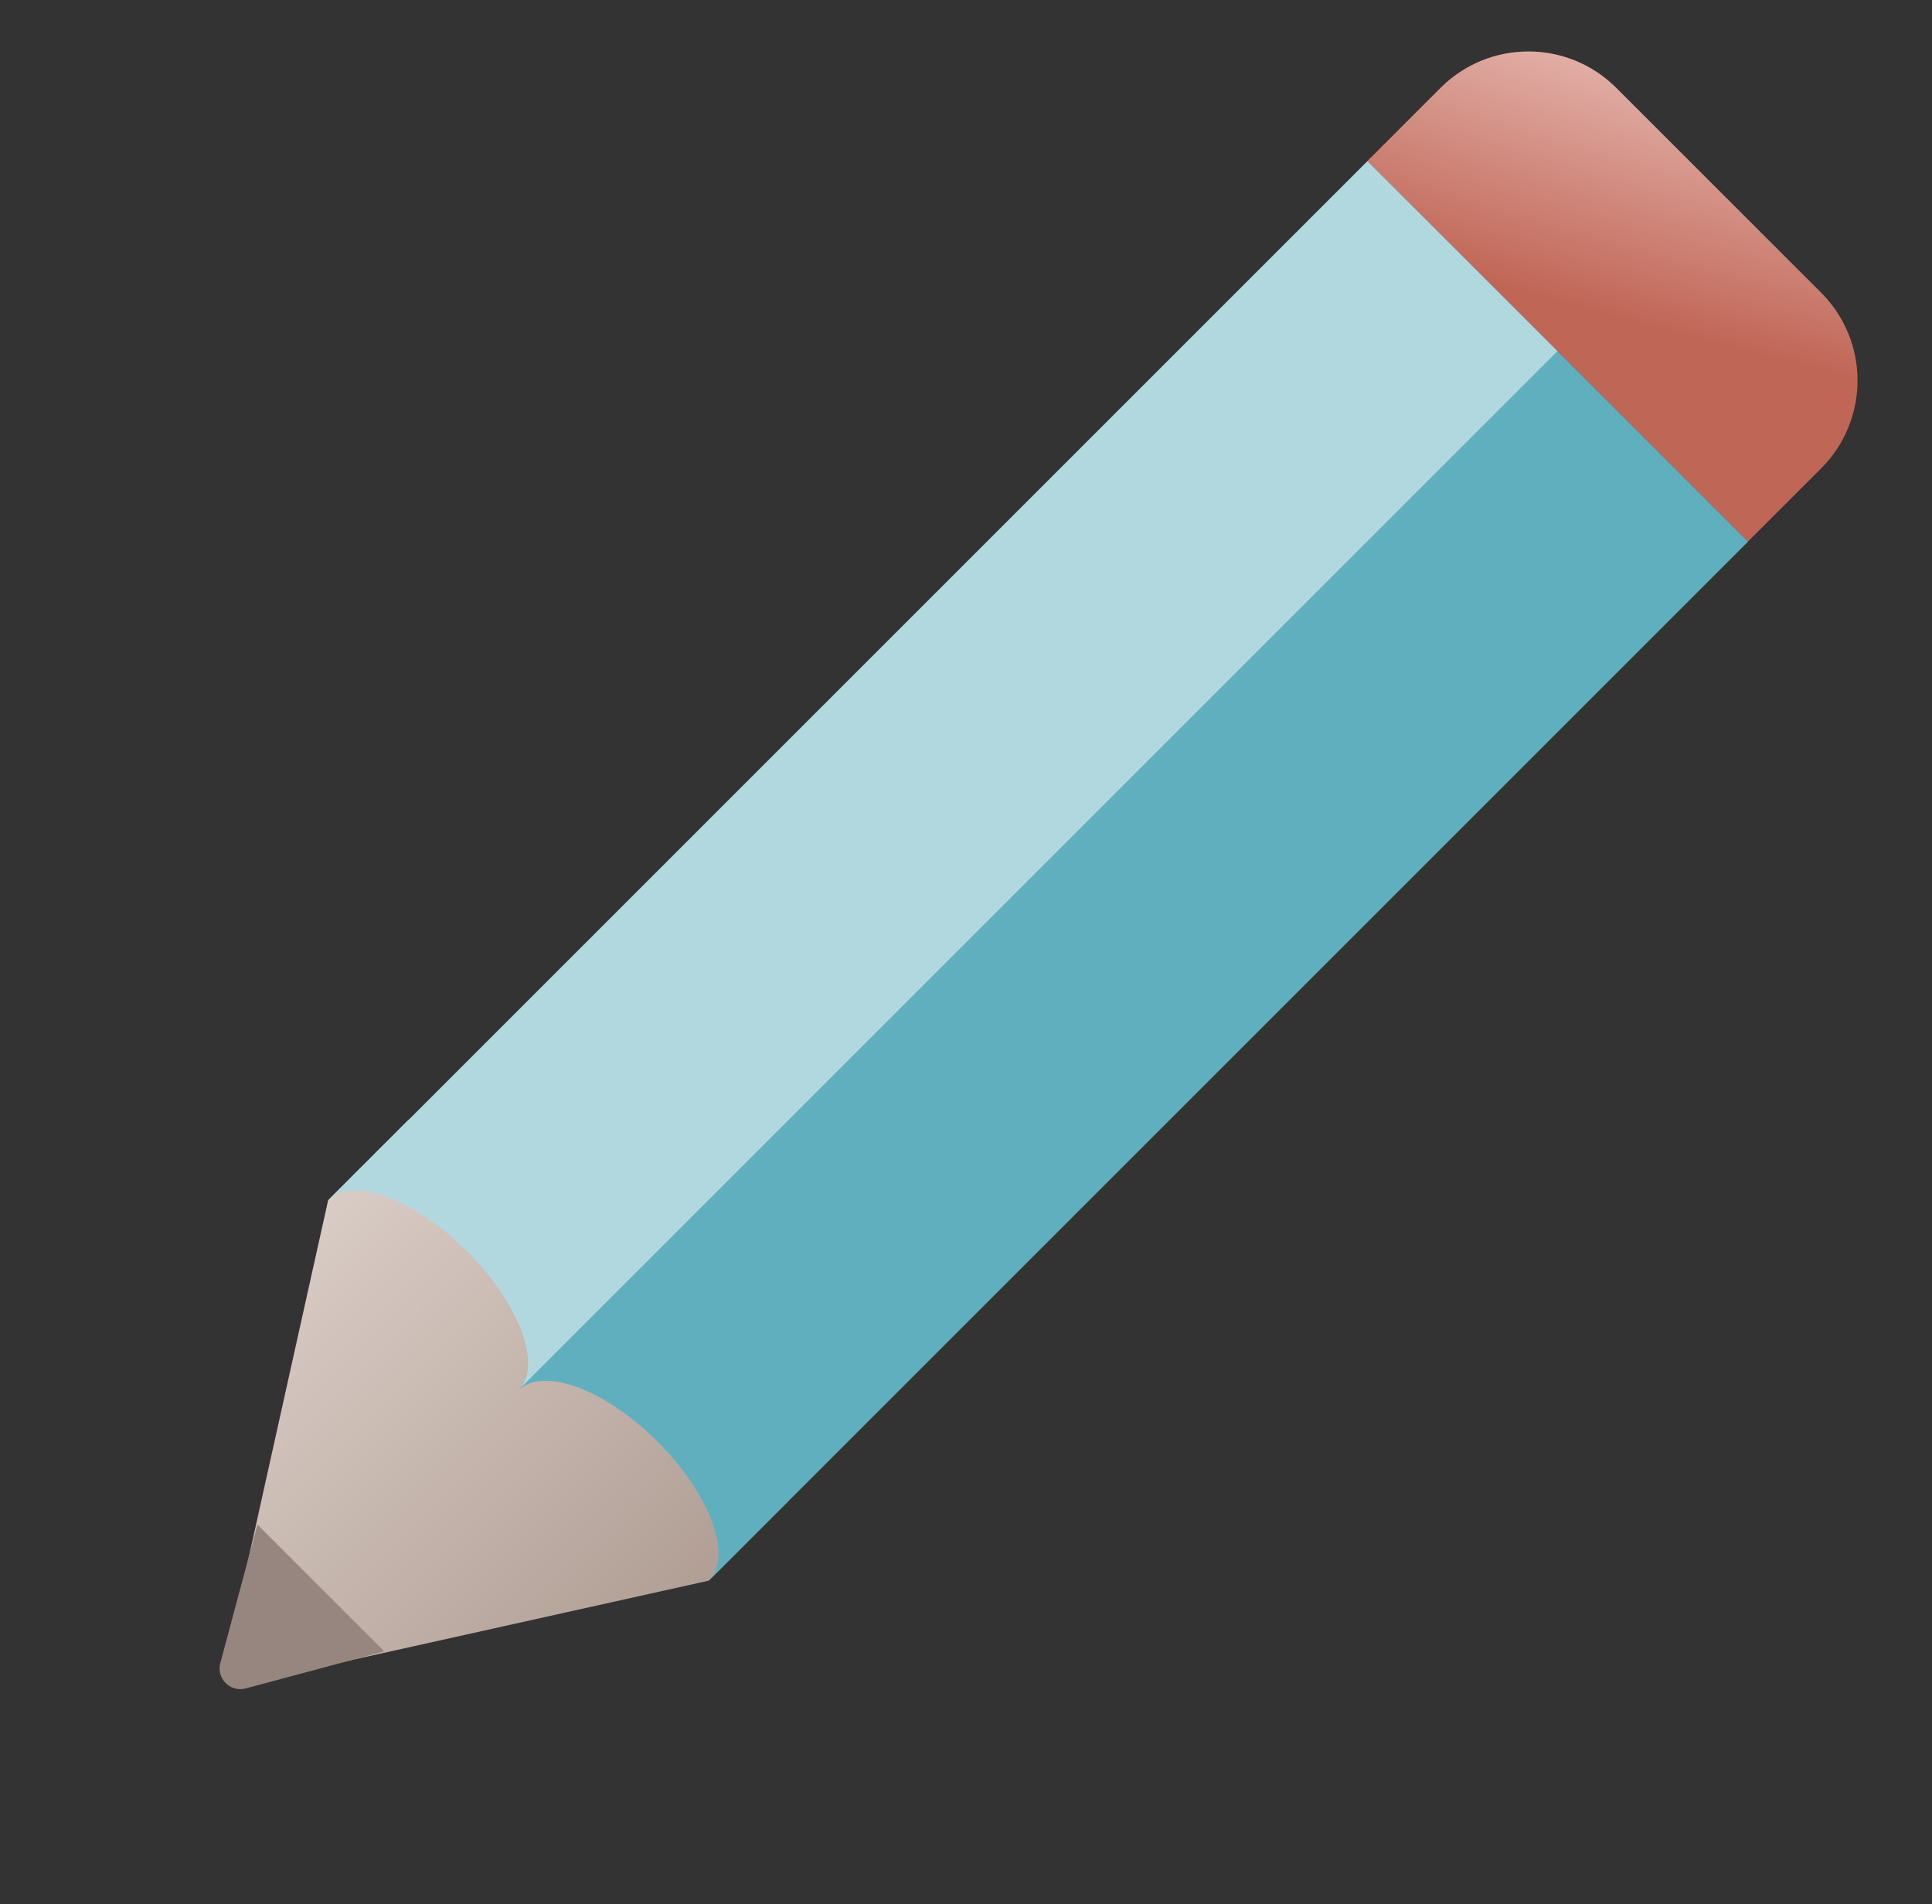 <?xml version="1.0" encoding="UTF-8"?> <svg xmlns="http://www.w3.org/2000/svg" width="70" height="69" viewBox="0 0 70 69" fill="none"><rect x="0" y="0" width="70" height="69" fill="#333333" stroke="none"/><path d="M11.89 43.487L14.807 40.57L21.701 47.465L28.595 54.359L25.678 57.276L11.794 60.362L8.803 57.371L11.89 43.487Z" fill="url(#paint0_linear_391_6961)"></path><path d="M7.982 60.262C7.833 60.82 8.343 61.33 8.901 61.181L13.92 59.836L9.327 55.243L7.982 60.262Z" fill="#96867F"></path><path d="M52.195 3.182C53.952 1.425 56.802 1.425 58.559 3.182L65.984 10.607C67.741 12.364 67.741 15.213 65.984 16.971L63.332 19.622L49.543 5.834L52.195 3.182Z" fill="url(#paint1_radial_391_6961)"></path><path d="M25.682 57.278L18.786 50.382C18.995 50.173 19.113 49.877 19.132 49.511C19.152 49.145 19.073 48.716 18.901 48.248C18.729 47.781 18.466 47.283 18.128 46.785C17.789 46.286 17.382 45.797 16.93 45.345C16.477 44.892 15.988 44.485 15.49 44.147C14.992 43.809 14.494 43.546 14.026 43.373C13.558 43.201 13.129 43.122 12.763 43.142C12.412 43.161 12.126 43.271 11.919 43.464L49.547 5.836L63.336 19.625L25.682 57.278ZM23.826 52.238C23.373 51.786 22.884 51.379 22.386 51.04C21.888 50.702 21.391 50.439 20.923 50.266C20.455 50.094 20.025 50.016 19.659 50.036C19.293 50.055 18.997 50.173 18.788 50.382L25.682 57.277C25.891 57.068 26.009 56.771 26.029 56.405C26.049 56.039 25.97 55.609 25.798 55.141C25.626 54.674 25.362 54.176 25.024 53.678C24.686 53.18 24.279 52.691 23.826 52.238Z" fill="url(#paint2_linear_391_6961)"></path><defs><linearGradient id="paint0_linear_391_6961" x1="21.436" y1="61.518" x2="7.647" y2="47.73" gradientUnits="userSpaceOnUse"><stop stop-color="#B19F95"></stop><stop offset="1" stop-color="#D9CCC5"></stop></linearGradient><radialGradient id="paint1_radial_391_6961" cx="0" cy="0" r="1" gradientUnits="userSpaceOnUse" gradientTransform="translate(62.25 -4.5) rotate(105.615) scale(16.423 58.886)"><stop stop-color="#FFEEEC"></stop><stop offset="1" stop-color="#C06657"></stop></radialGradient><linearGradient id="paint2_linear_391_6961" x1="38.671" y1="30.5" x2="38.171" y2="30" gradientUnits="userSpaceOnUse"><stop stop-color="#60AFBE"></stop><stop offset="0.034" stop-color="#B2D8DF"></stop></linearGradient></defs></svg> 